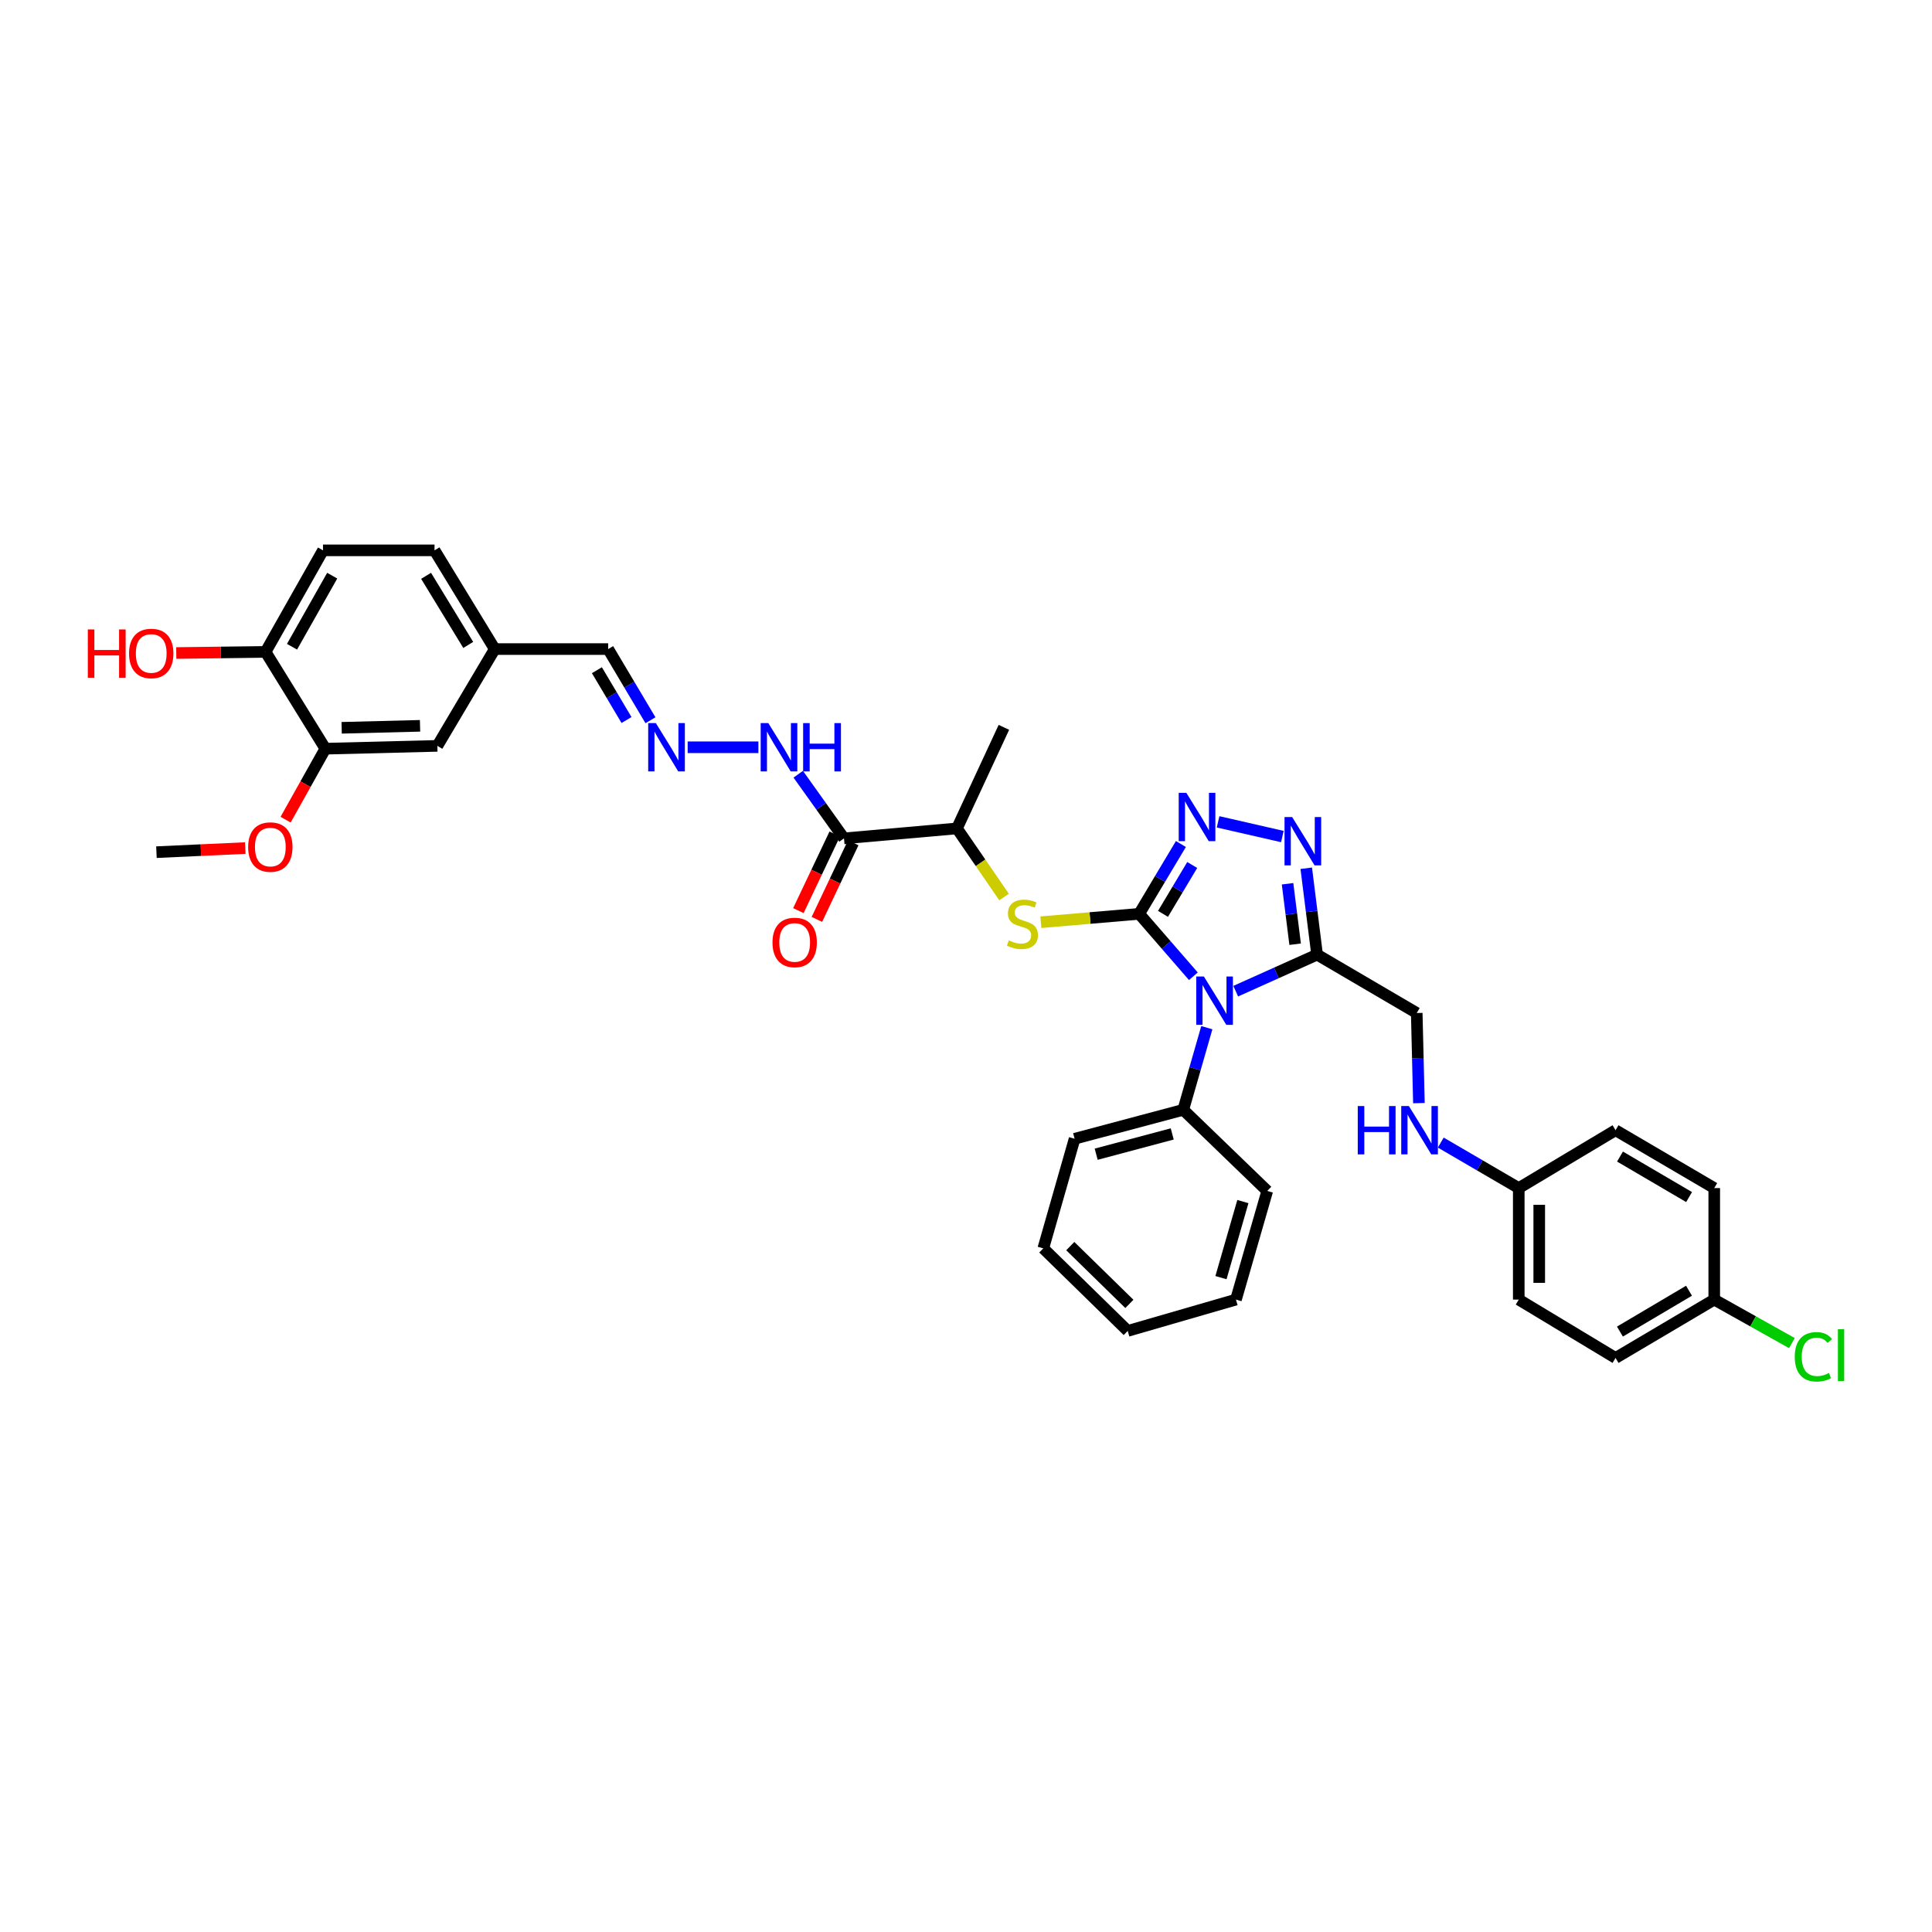 <?xml version='1.0' encoding='iso-8859-1'?>
<svg version='1.1' baseProfile='full'
              xmlns='http://www.w3.org/2000/svg'
                      xmlns:rdkit='http://www.rdkit.org/xml'
                      xmlns:xlink='http://www.w3.org/1999/xlink'
                  xml:space='preserve'
width='1000px' height='1000px' viewBox='0 0 1000 1000'>
<!-- END OF HEADER -->
<rect style='opacity:1.0;fill:#FFFFFF;stroke:none' width='1000' height='1000' x='0' y='0'> </rect>
<path class='bond-0' d='M 589.628,472.996 L 603.658,489.153' style='fill:none;fill-rule:evenodd;stroke:#000000;stroke-width:6px;stroke-linecap:butt;stroke-linejoin:miter;stroke-opacity:1' />
<path class='bond-0' d='M 603.658,489.153 L 617.688,505.309' style='fill:none;fill-rule:evenodd;stroke:#0000FF;stroke-width:6px;stroke-linecap:butt;stroke-linejoin:miter;stroke-opacity:1' />
<path class='bond-1' d='M 589.628,472.996 L 600.432,454.927' style='fill:none;fill-rule:evenodd;stroke:#000000;stroke-width:6px;stroke-linecap:butt;stroke-linejoin:miter;stroke-opacity:1' />
<path class='bond-1' d='M 600.432,454.927 L 611.237,436.858' style='fill:none;fill-rule:evenodd;stroke:#0000FF;stroke-width:6px;stroke-linecap:butt;stroke-linejoin:miter;stroke-opacity:1' />
<path class='bond-1' d='M 601.966,473.014 L 609.529,460.366' style='fill:none;fill-rule:evenodd;stroke:#000000;stroke-width:6px;stroke-linecap:butt;stroke-linejoin:miter;stroke-opacity:1' />
<path class='bond-1' d='M 609.529,460.366 L 617.092,447.718' style='fill:none;fill-rule:evenodd;stroke:#0000FF;stroke-width:6px;stroke-linecap:butt;stroke-linejoin:miter;stroke-opacity:1' />
<path class='bond-4' d='M 589.628,472.996 L 564.188,475.168' style='fill:none;fill-rule:evenodd;stroke:#000000;stroke-width:6px;stroke-linecap:butt;stroke-linejoin:miter;stroke-opacity:1' />
<path class='bond-4' d='M 564.188,475.168 L 538.748,477.34' style='fill:none;fill-rule:evenodd;stroke:#CCCC00;stroke-width:6px;stroke-linecap:butt;stroke-linejoin:miter;stroke-opacity:1' />
<path class='bond-2' d='M 639.603,513.033 L 660.663,503.572' style='fill:none;fill-rule:evenodd;stroke:#0000FF;stroke-width:6px;stroke-linecap:butt;stroke-linejoin:miter;stroke-opacity:1' />
<path class='bond-2' d='M 660.663,503.572 L 681.723,494.112' style='fill:none;fill-rule:evenodd;stroke:#000000;stroke-width:6px;stroke-linecap:butt;stroke-linejoin:miter;stroke-opacity:1' />
<path class='bond-8' d='M 624.651,531.924 L 618.551,553.18' style='fill:none;fill-rule:evenodd;stroke:#0000FF;stroke-width:6px;stroke-linecap:butt;stroke-linejoin:miter;stroke-opacity:1' />
<path class='bond-8' d='M 618.551,553.18 L 612.451,574.436' style='fill:none;fill-rule:evenodd;stroke:#000000;stroke-width:6px;stroke-linecap:butt;stroke-linejoin:miter;stroke-opacity:1' />
<path class='bond-3' d='M 630.479,425.383 L 663.745,432.994' style='fill:none;fill-rule:evenodd;stroke:#0000FF;stroke-width:6px;stroke-linecap:butt;stroke-linejoin:miter;stroke-opacity:1' />
<path class='bond-10' d='M 681.723,494.112 L 733.3,524.331' style='fill:none;fill-rule:evenodd;stroke:#000000;stroke-width:6px;stroke-linecap:butt;stroke-linejoin:miter;stroke-opacity:1' />
<path class='bond-36' d='M 681.723,494.112 L 678.917,471.759' style='fill:none;fill-rule:evenodd;stroke:#000000;stroke-width:6px;stroke-linecap:butt;stroke-linejoin:miter;stroke-opacity:1' />
<path class='bond-36' d='M 678.917,471.759 L 676.112,449.407' style='fill:none;fill-rule:evenodd;stroke:#0000FF;stroke-width:6px;stroke-linecap:butt;stroke-linejoin:miter;stroke-opacity:1' />
<path class='bond-36' d='M 670.364,488.726 L 668.401,473.079' style='fill:none;fill-rule:evenodd;stroke:#000000;stroke-width:6px;stroke-linecap:butt;stroke-linejoin:miter;stroke-opacity:1' />
<path class='bond-36' d='M 668.401,473.079 L 666.437,457.433' style='fill:none;fill-rule:evenodd;stroke:#0000FF;stroke-width:6px;stroke-linecap:butt;stroke-linejoin:miter;stroke-opacity:1' />
<path class='bond-6' d='M 519.695,464.296 L 507.504,446.543' style='fill:none;fill-rule:evenodd;stroke:#CCCC00;stroke-width:6px;stroke-linecap:butt;stroke-linejoin:miter;stroke-opacity:1' />
<path class='bond-6' d='M 507.504,446.543 L 495.313,428.791' style='fill:none;fill-rule:evenodd;stroke:#000000;stroke-width:6px;stroke-linecap:butt;stroke-linejoin:miter;stroke-opacity:1' />
<path class='bond-5' d='M 436.847,433.944 L 495.313,428.791' style='fill:none;fill-rule:evenodd;stroke:#000000;stroke-width:6px;stroke-linecap:butt;stroke-linejoin:miter;stroke-opacity:1' />
<path class='bond-11' d='M 436.847,433.944 L 425.006,417.341' style='fill:none;fill-rule:evenodd;stroke:#000000;stroke-width:6px;stroke-linecap:butt;stroke-linejoin:miter;stroke-opacity:1' />
<path class='bond-11' d='M 425.006,417.341 L 413.165,400.738' style='fill:none;fill-rule:evenodd;stroke:#0000FF;stroke-width:6px;stroke-linecap:butt;stroke-linejoin:miter;stroke-opacity:1' />
<path class='bond-13' d='M 432.059,431.672 L 422.649,451.502' style='fill:none;fill-rule:evenodd;stroke:#000000;stroke-width:6px;stroke-linecap:butt;stroke-linejoin:miter;stroke-opacity:1' />
<path class='bond-13' d='M 422.649,451.502 L 413.24,471.331' style='fill:none;fill-rule:evenodd;stroke:#FF0000;stroke-width:6px;stroke-linecap:butt;stroke-linejoin:miter;stroke-opacity:1' />
<path class='bond-13' d='M 441.635,436.215 L 432.225,456.045' style='fill:none;fill-rule:evenodd;stroke:#000000;stroke-width:6px;stroke-linecap:butt;stroke-linejoin:miter;stroke-opacity:1' />
<path class='bond-13' d='M 432.225,456.045 L 422.816,475.875' style='fill:none;fill-rule:evenodd;stroke:#FF0000;stroke-width:6px;stroke-linecap:butt;stroke-linejoin:miter;stroke-opacity:1' />
<path class='bond-29' d='M 495.313,428.791 L 519.614,376.473' style='fill:none;fill-rule:evenodd;stroke:#000000;stroke-width:6px;stroke-linecap:butt;stroke-linejoin:miter;stroke-opacity:1' />
<path class='bond-7' d='M 355.935,386.783 L 392.544,386.783' style='fill:none;fill-rule:evenodd;stroke:#0000FF;stroke-width:6px;stroke-linecap:butt;stroke-linejoin:miter;stroke-opacity:1' />
<path class='bond-17' d='M 336.681,372.798 L 325.733,354.379' style='fill:none;fill-rule:evenodd;stroke:#0000FF;stroke-width:6px;stroke-linecap:butt;stroke-linejoin:miter;stroke-opacity:1' />
<path class='bond-17' d='M 325.733,354.379 L 314.785,335.96' style='fill:none;fill-rule:evenodd;stroke:#000000;stroke-width:6px;stroke-linecap:butt;stroke-linejoin:miter;stroke-opacity:1' />
<path class='bond-17' d='M 324.285,372.688 L 316.622,359.795' style='fill:none;fill-rule:evenodd;stroke:#0000FF;stroke-width:6px;stroke-linecap:butt;stroke-linejoin:miter;stroke-opacity:1' />
<path class='bond-17' d='M 316.622,359.795 L 308.958,346.901' style='fill:none;fill-rule:evenodd;stroke:#000000;stroke-width:6px;stroke-linecap:butt;stroke-linejoin:miter;stroke-opacity:1' />
<path class='bond-30' d='M 612.451,574.436 L 556.217,589.422' style='fill:none;fill-rule:evenodd;stroke:#000000;stroke-width:6px;stroke-linecap:butt;stroke-linejoin:miter;stroke-opacity:1' />
<path class='bond-30' d='M 606.745,586.925 L 567.381,597.416' style='fill:none;fill-rule:evenodd;stroke:#000000;stroke-width:6px;stroke-linecap:butt;stroke-linejoin:miter;stroke-opacity:1' />
<path class='bond-31' d='M 612.451,574.436 L 655.926,616.426' style='fill:none;fill-rule:evenodd;stroke:#000000;stroke-width:6px;stroke-linecap:butt;stroke-linejoin:miter;stroke-opacity:1' />
<path class='bond-9' d='M 168.411,387.525 L 226.377,386.059' style='fill:none;fill-rule:evenodd;stroke:#000000;stroke-width:6px;stroke-linecap:butt;stroke-linejoin:miter;stroke-opacity:1' />
<path class='bond-9' d='M 176.838,376.709 L 217.414,375.683' style='fill:none;fill-rule:evenodd;stroke:#000000;stroke-width:6px;stroke-linecap:butt;stroke-linejoin:miter;stroke-opacity:1' />
<path class='bond-22' d='M 168.411,387.525 L 158.119,405.893' style='fill:none;fill-rule:evenodd;stroke:#000000;stroke-width:6px;stroke-linecap:butt;stroke-linejoin:miter;stroke-opacity:1' />
<path class='bond-22' d='M 158.119,405.893 L 147.826,424.261' style='fill:none;fill-rule:evenodd;stroke:#FF0000;stroke-width:6px;stroke-linecap:butt;stroke-linejoin:miter;stroke-opacity:1' />
<path class='bond-39' d='M 168.411,387.525 L 137.461,337.42' style='fill:none;fill-rule:evenodd;stroke:#000000;stroke-width:6px;stroke-linecap:butt;stroke-linejoin:miter;stroke-opacity:1' />
<path class='bond-14' d='M 733.3,524.331 L 733.863,547.653' style='fill:none;fill-rule:evenodd;stroke:#000000;stroke-width:6px;stroke-linecap:butt;stroke-linejoin:miter;stroke-opacity:1' />
<path class='bond-14' d='M 733.863,547.653 L 734.427,570.975' style='fill:none;fill-rule:evenodd;stroke:#0000FF;stroke-width:6px;stroke-linecap:butt;stroke-linejoin:miter;stroke-opacity:1' />
<path class='bond-12' d='M 137.461,337.42 L 167.186,284.86' style='fill:none;fill-rule:evenodd;stroke:#000000;stroke-width:6px;stroke-linecap:butt;stroke-linejoin:miter;stroke-opacity:1' />
<path class='bond-12' d='M 151.146,334.754 L 171.953,297.962' style='fill:none;fill-rule:evenodd;stroke:#000000;stroke-width:6px;stroke-linecap:butt;stroke-linejoin:miter;stroke-opacity:1' />
<path class='bond-24' d='M 137.461,337.42 L 114.35,337.71' style='fill:none;fill-rule:evenodd;stroke:#000000;stroke-width:6px;stroke-linecap:butt;stroke-linejoin:miter;stroke-opacity:1' />
<path class='bond-24' d='M 114.35,337.71 L 91.239,338' style='fill:none;fill-rule:evenodd;stroke:#FF0000;stroke-width:6px;stroke-linecap:butt;stroke-linejoin:miter;stroke-opacity:1' />
<path class='bond-19' d='M 745.738,591.4 L 765.922,603.174' style='fill:none;fill-rule:evenodd;stroke:#0000FF;stroke-width:6px;stroke-linecap:butt;stroke-linejoin:miter;stroke-opacity:1' />
<path class='bond-19' d='M 765.922,603.174 L 786.107,614.948' style='fill:none;fill-rule:evenodd;stroke:#000000;stroke-width:6px;stroke-linecap:butt;stroke-linejoin:miter;stroke-opacity:1' />
<path class='bond-15' d='M 226.377,386.059 L 256.084,335.96' style='fill:none;fill-rule:evenodd;stroke:#000000;stroke-width:6px;stroke-linecap:butt;stroke-linejoin:miter;stroke-opacity:1' />
<path class='bond-16' d='M 167.186,284.86 L 224.91,284.86' style='fill:none;fill-rule:evenodd;stroke:#000000;stroke-width:6px;stroke-linecap:butt;stroke-linejoin:miter;stroke-opacity:1' />
<path class='bond-18' d='M 314.785,335.96 L 256.084,335.96' style='fill:none;fill-rule:evenodd;stroke:#000000;stroke-width:6px;stroke-linecap:butt;stroke-linejoin:miter;stroke-opacity:1' />
<path class='bond-21' d='M 256.084,335.96 L 224.91,284.86' style='fill:none;fill-rule:evenodd;stroke:#000000;stroke-width:6px;stroke-linecap:butt;stroke-linejoin:miter;stroke-opacity:1' />
<path class='bond-21' d='M 242.359,333.815 L 220.538,298.045' style='fill:none;fill-rule:evenodd;stroke:#000000;stroke-width:6px;stroke-linecap:butt;stroke-linejoin:miter;stroke-opacity:1' />
<path class='bond-25' d='M 786.107,614.948 L 836.206,584.999' style='fill:none;fill-rule:evenodd;stroke:#000000;stroke-width:6px;stroke-linecap:butt;stroke-linejoin:miter;stroke-opacity:1' />
<path class='bond-26' d='M 786.107,614.948 L 786.107,672.672' style='fill:none;fill-rule:evenodd;stroke:#000000;stroke-width:6px;stroke-linecap:butt;stroke-linejoin:miter;stroke-opacity:1' />
<path class='bond-26' d='M 796.706,623.607 L 796.706,664.014' style='fill:none;fill-rule:evenodd;stroke:#000000;stroke-width:6px;stroke-linecap:butt;stroke-linejoin:miter;stroke-opacity:1' />
<path class='bond-20' d='M 887.288,672.672 L 836.206,702.88' style='fill:none;fill-rule:evenodd;stroke:#000000;stroke-width:6px;stroke-linecap:butt;stroke-linejoin:miter;stroke-opacity:1' />
<path class='bond-20' d='M 874.23,668.08 L 838.473,689.225' style='fill:none;fill-rule:evenodd;stroke:#000000;stroke-width:6px;stroke-linecap:butt;stroke-linejoin:miter;stroke-opacity:1' />
<path class='bond-23' d='M 887.288,672.672 L 907.392,683.931' style='fill:none;fill-rule:evenodd;stroke:#000000;stroke-width:6px;stroke-linecap:butt;stroke-linejoin:miter;stroke-opacity:1' />
<path class='bond-23' d='M 907.392,683.931 L 927.496,695.189' style='fill:none;fill-rule:evenodd;stroke:#00CC00;stroke-width:6px;stroke-linecap:butt;stroke-linejoin:miter;stroke-opacity:1' />
<path class='bond-38' d='M 887.288,672.672 L 887.288,614.948' style='fill:none;fill-rule:evenodd;stroke:#000000;stroke-width:6px;stroke-linecap:butt;stroke-linejoin:miter;stroke-opacity:1' />
<path class='bond-32' d='M 126.965,438.963 L 103.969,440.021' style='fill:none;fill-rule:evenodd;stroke:#FF0000;stroke-width:6px;stroke-linecap:butt;stroke-linejoin:miter;stroke-opacity:1' />
<path class='bond-32' d='M 103.969,440.021 L 80.974,441.08' style='fill:none;fill-rule:evenodd;stroke:#000000;stroke-width:6px;stroke-linecap:butt;stroke-linejoin:miter;stroke-opacity:1' />
<path class='bond-28' d='M 836.206,584.999 L 887.288,614.948' style='fill:none;fill-rule:evenodd;stroke:#000000;stroke-width:6px;stroke-linecap:butt;stroke-linejoin:miter;stroke-opacity:1' />
<path class='bond-28' d='M 838.507,598.635 L 874.265,619.599' style='fill:none;fill-rule:evenodd;stroke:#000000;stroke-width:6px;stroke-linecap:butt;stroke-linejoin:miter;stroke-opacity:1' />
<path class='bond-27' d='M 786.107,672.672 L 836.206,702.88' style='fill:none;fill-rule:evenodd;stroke:#000000;stroke-width:6px;stroke-linecap:butt;stroke-linejoin:miter;stroke-opacity:1' />
<path class='bond-34' d='M 556.217,589.422 L 540.006,646.151' style='fill:none;fill-rule:evenodd;stroke:#000000;stroke-width:6px;stroke-linecap:butt;stroke-linejoin:miter;stroke-opacity:1' />
<path class='bond-33' d='M 655.926,616.426 L 639.727,672.672' style='fill:none;fill-rule:evenodd;stroke:#000000;stroke-width:6px;stroke-linecap:butt;stroke-linejoin:miter;stroke-opacity:1' />
<path class='bond-33' d='M 643.311,621.93 L 631.971,661.302' style='fill:none;fill-rule:evenodd;stroke:#000000;stroke-width:6px;stroke-linecap:butt;stroke-linejoin:miter;stroke-opacity:1' />
<path class='bond-35' d='M 639.727,672.672 L 583.71,688.883' style='fill:none;fill-rule:evenodd;stroke:#000000;stroke-width:6px;stroke-linecap:butt;stroke-linejoin:miter;stroke-opacity:1' />
<path class='bond-37' d='M 540.006,646.151 L 583.71,688.883' style='fill:none;fill-rule:evenodd;stroke:#000000;stroke-width:6px;stroke-linecap:butt;stroke-linejoin:miter;stroke-opacity:1' />
<path class='bond-37' d='M 553.972,644.982 L 584.564,674.895' style='fill:none;fill-rule:evenodd;stroke:#000000;stroke-width:6px;stroke-linecap:butt;stroke-linejoin:miter;stroke-opacity:1' />
<path  class='atom-1' d='M 623.133 505.441
L 631.33 518.69
Q 632.142 519.997, 633.449 522.364
Q 634.757 524.731, 634.827 524.873
L 634.827 505.441
L 638.148 505.441
L 638.148 530.455
L 634.721 530.455
L 625.924 515.969
Q 624.899 514.274, 623.804 512.33
Q 622.744 510.387, 622.426 509.787
L 622.426 530.455
L 619.176 530.455
L 619.176 505.441
L 623.133 505.441
' fill='#0000FF'/>
<path  class='atom-2' d='M 614.059 410.384
L 622.256 423.633
Q 623.068 424.94, 624.375 427.307
Q 625.683 429.674, 625.753 429.816
L 625.753 410.384
L 629.074 410.384
L 629.074 435.398
L 625.647 435.398
L 616.85 420.913
Q 615.825 419.217, 614.73 417.273
Q 613.67 415.33, 613.352 414.73
L 613.352 435.398
L 610.102 435.398
L 610.102 410.384
L 614.059 410.384
' fill='#0000FF'/>
<path  class='atom-4' d='M 668.827 422.915
L 677.024 436.164
Q 677.836 437.471, 679.144 439.838
Q 680.451 442.205, 680.522 442.346
L 680.522 422.915
L 683.843 422.915
L 683.843 447.929
L 680.416 447.929
L 671.618 433.443
Q 670.594 431.747, 669.498 429.804
Q 668.438 427.861, 668.121 427.26
L 668.121 447.929
L 664.87 447.929
L 664.87 422.915
L 668.827 422.915
' fill='#0000FF'/>
<path  class='atom-5' d='M 522.146 486.739
Q 522.429 486.845, 523.595 487.34
Q 524.761 487.835, 526.033 488.152
Q 527.34 488.435, 528.612 488.435
Q 530.979 488.435, 532.357 487.305
Q 533.735 486.139, 533.735 484.125
Q 533.735 482.747, 533.028 481.899
Q 532.357 481.051, 531.297 480.592
Q 530.237 480.132, 528.471 479.602
Q 526.245 478.931, 524.902 478.295
Q 523.595 477.659, 522.641 476.317
Q 521.722 474.974, 521.722 472.713
Q 521.722 469.569, 523.842 467.625
Q 525.997 465.682, 530.237 465.682
Q 533.134 465.682, 536.42 467.06
L 535.607 469.781
Q 532.604 468.544, 530.343 468.544
Q 527.905 468.544, 526.563 469.569
Q 525.22 470.558, 525.255 472.289
Q 525.255 473.632, 525.927 474.444
Q 526.633 475.257, 527.623 475.716
Q 528.647 476.175, 530.343 476.705
Q 532.604 477.412, 533.947 478.119
Q 535.289 478.825, 536.243 480.274
Q 537.233 481.687, 537.233 484.125
Q 537.233 487.587, 534.901 489.46
Q 532.604 491.297, 528.753 491.297
Q 526.527 491.297, 524.832 490.802
Q 523.171 490.343, 521.192 489.53
L 522.146 486.739
' fill='#CCCC00'/>
<path  class='atom-8' d='M 339.464 374.276
L 347.66 387.525
Q 348.473 388.832, 349.78 391.2
Q 351.088 393.567, 351.158 393.708
L 351.158 374.276
L 354.479 374.276
L 354.479 399.29
L 351.052 399.29
L 342.255 384.805
Q 341.23 383.109, 340.135 381.166
Q 339.075 379.222, 338.757 378.622
L 338.757 399.29
L 335.507 399.29
L 335.507 374.276
L 339.464 374.276
' fill='#0000FF'/>
<path  class='atom-12' d='M 397.683 374.276
L 405.879 387.525
Q 406.692 388.832, 407.999 391.2
Q 409.306 393.567, 409.377 393.708
L 409.377 374.276
L 412.698 374.276
L 412.698 399.29
L 409.271 399.29
L 400.474 384.805
Q 399.449 383.109, 398.354 381.166
Q 397.294 379.222, 396.976 378.622
L 396.976 399.29
L 393.726 399.29
L 393.726 374.276
L 397.683 374.276
' fill='#0000FF'/>
<path  class='atom-12' d='M 415.701 374.276
L 419.093 374.276
L 419.093 384.911
L 431.883 384.911
L 431.883 374.276
L 435.274 374.276
L 435.274 399.29
L 431.883 399.29
L 431.883 387.737
L 419.093 387.737
L 419.093 399.29
L 415.701 399.29
L 415.701 374.276
' fill='#0000FF'/>
<path  class='atom-14' d='M 399.838 487.811
Q 399.838 481.805, 402.806 478.448
Q 405.773 475.092, 411.32 475.092
Q 416.867 475.092, 419.835 478.448
Q 422.803 481.805, 422.803 487.811
Q 422.803 493.888, 419.8 497.35
Q 416.797 500.777, 411.32 500.777
Q 405.809 500.777, 402.806 497.35
Q 399.838 493.923, 399.838 487.811
M 411.32 497.951
Q 415.136 497.951, 417.185 495.407
Q 419.27 492.828, 419.27 487.811
Q 419.27 482.9, 417.185 480.427
Q 415.136 477.918, 411.32 477.918
Q 407.505 477.918, 405.42 480.392
Q 403.371 482.865, 403.371 487.811
Q 403.371 492.863, 405.42 495.407
Q 407.505 497.951, 411.32 497.951
' fill='#FF0000'/>
<path  class='atom-15' d='M 702.774 572.492
L 706.166 572.492
L 706.166 583.127
L 718.955 583.127
L 718.955 572.492
L 722.347 572.492
L 722.347 597.506
L 718.955 597.506
L 718.955 585.953
L 706.166 585.953
L 706.166 597.506
L 702.774 597.506
L 702.774 572.492
' fill='#0000FF'/>
<path  class='atom-15' d='M 729.237 572.492
L 737.433 585.741
Q 738.246 587.049, 739.553 589.416
Q 740.86 591.783, 740.931 591.924
L 740.931 572.492
L 744.252 572.492
L 744.252 597.506
L 740.825 597.506
L 732.028 583.021
Q 731.003 581.325, 729.908 579.382
Q 728.848 577.439, 728.53 576.838
L 728.53 597.506
L 725.279 597.506
L 725.279 572.492
L 729.237 572.492
' fill='#0000FF'/>
<path  class='atom-23' d='M 128.44 438.436
Q 128.44 432.43, 131.408 429.074
Q 134.376 425.717, 139.923 425.717
Q 145.47 425.717, 148.437 429.074
Q 151.405 432.43, 151.405 438.436
Q 151.405 444.513, 148.402 447.976
Q 145.399 451.403, 139.923 451.403
Q 134.411 451.403, 131.408 447.976
Q 128.44 444.549, 128.44 438.436
M 139.923 448.576
Q 143.738 448.576, 145.787 446.033
Q 147.872 443.453, 147.872 438.436
Q 147.872 433.526, 145.787 431.052
Q 143.738 428.544, 139.923 428.544
Q 136.107 428.544, 134.022 431.017
Q 131.973 433.49, 131.973 438.436
Q 131.973 443.489, 134.022 446.033
Q 136.107 448.576, 139.923 448.576
' fill='#FF0000'/>
<path  class='atom-24' d='M 928.966 702.279
Q 928.966 696.061, 931.863 692.811
Q 934.796 689.525, 940.343 689.525
Q 945.501 689.525, 948.257 693.164
L 945.925 695.072
Q 943.911 692.422, 940.343 692.422
Q 936.562 692.422, 934.548 694.966
Q 932.57 697.474, 932.57 702.279
Q 932.57 707.226, 934.619 709.769
Q 936.704 712.313, 940.731 712.313
Q 943.487 712.313, 946.702 710.653
L 947.691 713.302
Q 946.384 714.15, 944.406 714.645
Q 942.427 715.14, 940.237 715.14
Q 934.796 715.14, 931.863 711.819
Q 928.966 708.497, 928.966 702.279
' fill='#00CC00'/>
<path  class='atom-24' d='M 951.295 688.006
L 954.545 688.006
L 954.545 714.822
L 951.295 714.822
L 951.295 688.006
' fill='#00CC00'/>
<path  class='atom-25' d='M 45.455 325.797
L 48.846 325.797
L 48.846 336.431
L 61.636 336.431
L 61.636 325.797
L 65.028 325.797
L 65.028 350.811
L 61.636 350.811
L 61.636 339.258
L 48.846 339.258
L 48.846 350.811
L 45.455 350.811
L 45.455 325.797
' fill='#FF0000'/>
<path  class='atom-25' d='M 66.794 338.233
Q 66.794 332.227, 69.762 328.87
Q 72.73 325.514, 78.277 325.514
Q 83.823 325.514, 86.791 328.87
Q 89.759 332.227, 89.759 338.233
Q 89.759 344.31, 86.756 347.772
Q 83.753 351.199, 78.277 351.199
Q 72.765 351.199, 69.762 347.772
Q 66.794 344.345, 66.794 338.233
M 78.277 348.373
Q 82.092 348.373, 84.141 345.829
Q 86.226 343.25, 86.226 338.233
Q 86.226 333.322, 84.141 330.849
Q 82.092 328.341, 78.277 328.341
Q 74.461 328.341, 72.376 330.814
Q 70.327 333.287, 70.327 338.233
Q 70.327 343.285, 72.376 345.829
Q 74.461 348.373, 78.277 348.373
' fill='#FF0000'/>
</svg>
